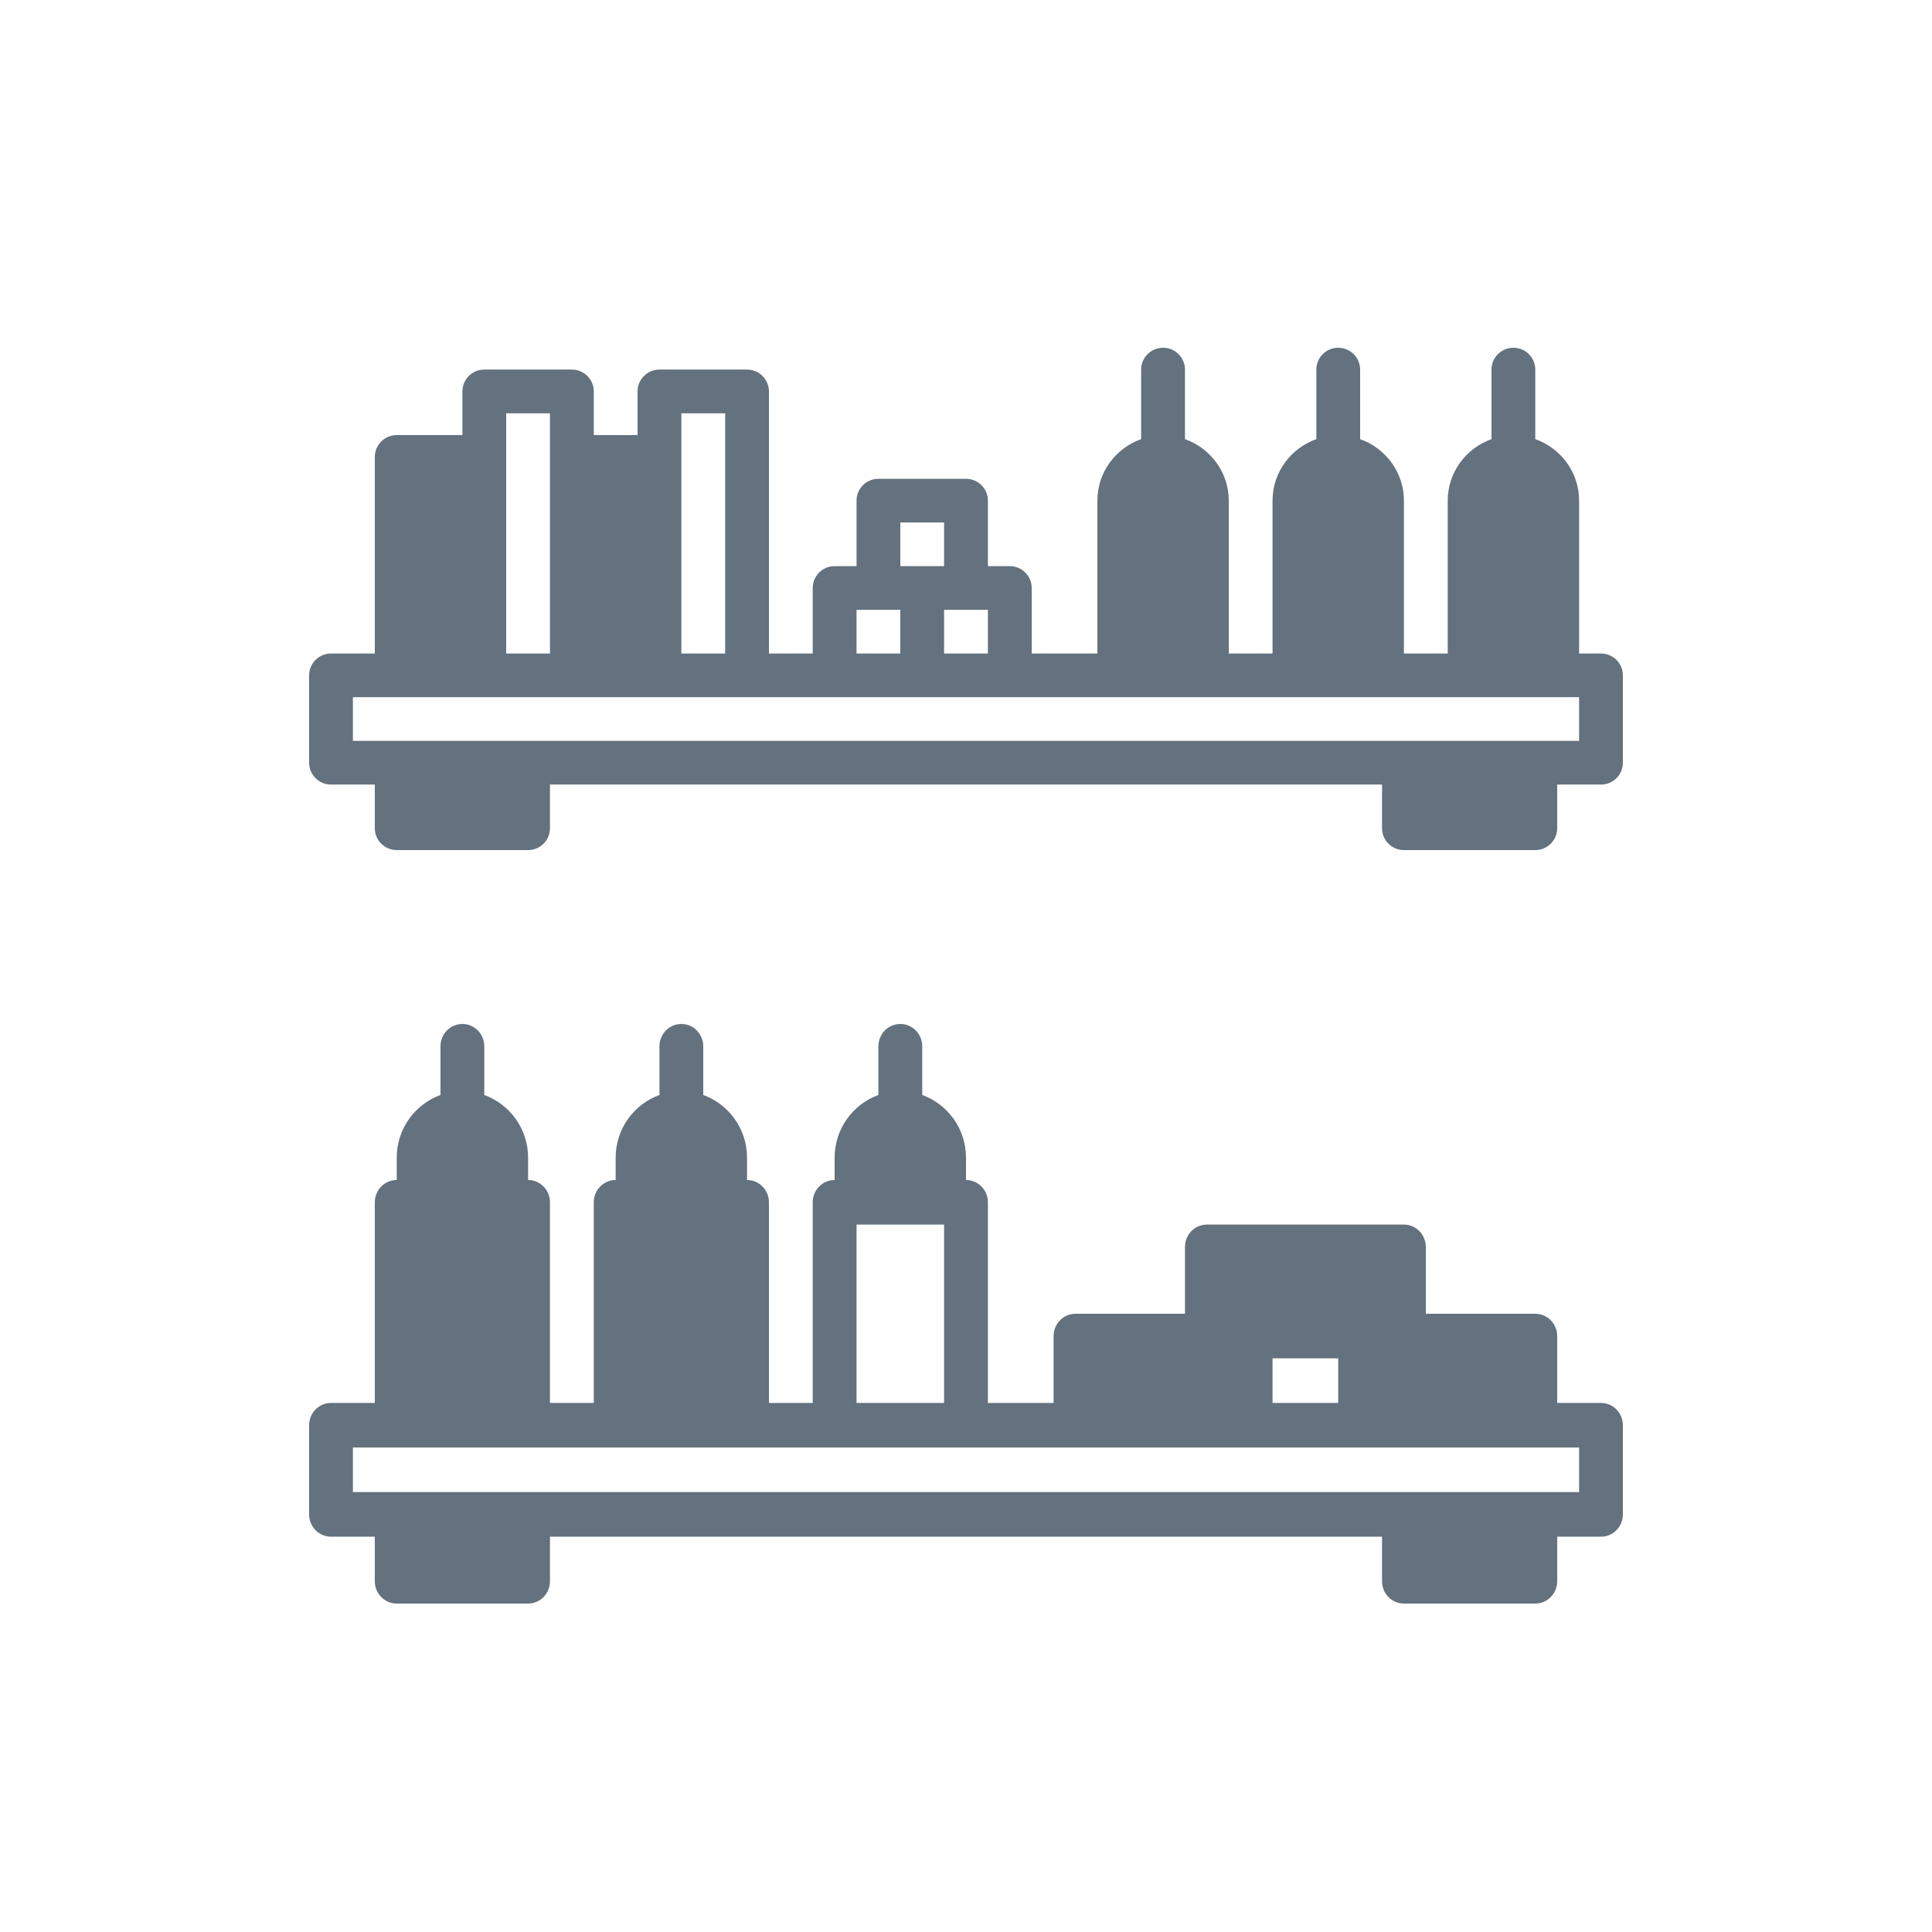 <?xml version="1.0" encoding="UTF-8"?>
<svg width="100px" height="100px" viewBox="0 0 100 100" version="1.1" xmlns="http://www.w3.org/2000/svg" xmlns:xlink="http://www.w3.org/1999/xlink">
    <!-- Generator: Sketch 52.6 (67491) - http://www.bohemiancoding.com/sketch -->
    <title>Artboard</title>
    <desc>Created with Sketch.</desc>
    <g id="Artboard" stroke="none" stroke-width="1" fill="none" fill-rule="evenodd">
        <g id="np_products_1097733_000000" transform="translate(16, 18)" fill="#64717E" fill-rule="nonzero">
            <path d="M65.734,59.229 L65.734,56.923 L2.266,56.923 L2.266,59.229 L65.734,59.229 Z M28.334,54.616 L32.866,54.616 L32.866,45.384 L28.334,45.384 L28.334,54.616 Z M49.866,54.616 L53.266,54.616 L53.266,52.307 L49.866,52.307 L49.866,54.616 Z M66.866,54.616 C67.493,54.616 68,55.132 68,55.768 L68,60.384 C68,61.022 67.493,61.539 66.866,61.539 L64.6,61.539 L64.6,63.845 C64.6,64.483 64.093,65 63.466,65 L56.666,65 C56.039,65 55.534,64.484 55.534,63.845 L55.534,61.539 L12.466,61.539 L12.466,63.845 C12.466,64.483 11.961,65 11.334,65 L4.534,65 C3.907,65 3.4,64.484 3.4,63.845 L3.4,61.539 L1.134,61.539 C0.507,61.539 0,61.022 0,60.384 L0,55.768 C0,55.132 0.507,54.616 1.134,54.616 L3.4,54.616 L3.4,44.232 C3.4,43.594 3.907,43.077 4.534,43.077 L4.534,41.923 C4.534,40.422 5.485,39.154 6.8,38.675 L6.8,36.155 C6.8,35.519 7.307,35 7.934,35 C8.561,35 9.066,35.519 9.066,36.155 L9.066,38.675 C10.383,39.154 11.334,40.422 11.334,41.923 L11.334,43.077 C11.961,43.077 12.466,43.594 12.466,44.232 L12.466,54.616 L14.734,54.616 L14.734,44.232 C14.734,43.594 15.239,43.077 15.866,43.077 L15.866,41.923 C15.866,40.422 16.817,39.154 18.134,38.675 L18.134,36.155 C18.134,35.519 18.639,35 19.266,35 C19.893,35 20.4,35.519 20.4,36.155 L20.4,38.675 C21.715,39.154 22.666,40.422 22.666,41.923 L22.666,43.077 C23.293,43.077 23.8,43.594 23.8,44.232 L23.8,54.616 L26.066,54.616 L26.066,44.232 C26.066,43.594 26.573,43.077 27.2,43.077 L27.2,41.923 C27.2,40.422 28.151,39.154 29.466,38.675 L29.466,36.155 C29.466,35.519 29.973,35 30.6,35 C31.227,35 31.734,35.519 31.734,36.155 L31.734,38.675 C33.049,39.154 34,40.422 34,41.923 L34,43.077 C34.627,43.077 35.134,43.594 35.134,44.232 L35.134,54.616 L38.534,54.616 L38.534,51.155 C38.534,50.516 39.039,50 39.666,50 L45.334,50 L45.334,46.539 C45.334,45.903 45.839,45.384 46.466,45.384 L56.666,45.384 C57.293,45.384 57.8,45.903 57.8,46.539 L57.8,50 L63.466,50 C64.093,50 64.6,50.516 64.6,51.155 L64.6,54.616 L66.866,54.616 Z" id="Shape"></path>
            <path d="M65.734,20.348 L2.266,20.348 L2.266,18.086 L65.734,18.086 L65.734,20.348 Z M10.2,3.391 L12.466,3.391 L12.466,15.826 L10.2,15.826 L10.2,3.391 Z M19.266,3.391 L21.534,3.391 L21.534,15.826 L19.266,15.826 L19.266,3.391 Z M28.334,13.566 L30.6,13.566 L30.6,15.826 L28.334,15.826 L28.334,13.566 Z M30.6,9.043 L32.866,9.043 L32.866,11.303 L30.6,11.303 L30.6,9.043 Z M32.866,13.566 L35.134,13.566 L35.134,15.826 L32.866,15.826 L32.866,13.566 Z M66.866,15.826 L65.734,15.826 L65.734,7.912 C65.734,6.441 64.783,5.198 63.466,4.729 L63.466,1.129 C63.466,0.506 62.961,0 62.334,0 C61.707,0 61.2,0.506 61.2,1.129 L61.2,4.729 C59.885,5.198 58.934,6.441 58.934,7.912 L58.934,15.826 L56.666,15.826 L56.666,7.912 C56.666,6.441 55.715,5.198 54.4,4.729 L54.4,1.129 C54.4,0.506 53.893,0 53.266,0 C52.639,0 52.134,0.506 52.134,1.129 L52.134,4.729 C50.817,5.198 49.866,6.441 49.866,7.912 L49.866,15.826 L47.6,15.826 L47.6,7.912 C47.6,6.441 46.649,5.198 45.334,4.729 L45.334,1.129 C45.334,0.506 44.827,0 44.2,0 C43.573,0 43.066,0.506 43.066,1.129 L43.066,4.729 C41.751,5.198 40.8,6.441 40.8,7.912 L40.8,15.826 L37.4,15.826 L37.4,12.434 C37.4,11.812 36.893,11.303 36.266,11.303 L35.134,11.303 L35.134,7.912 C35.134,7.289 34.627,6.783 34,6.783 L29.466,6.783 C28.839,6.783 28.334,7.289 28.334,7.912 L28.334,11.303 L27.2,11.303 C26.573,11.303 26.066,11.812 26.066,12.434 L26.066,15.826 L23.8,15.826 L23.8,2.26 C23.8,1.637 23.293,1.129 22.666,1.129 L18.134,1.129 C17.507,1.129 17,1.637 17,2.26 L17,4.52 L14.734,4.52 L14.734,2.26 C14.734,1.637 14.227,1.129 13.6,1.129 L9.066,1.129 C8.439,1.129 7.934,1.637 7.934,2.26 L7.934,4.52 L4.534,4.52 C3.907,4.52 3.4,5.029 3.4,5.652 L3.4,15.826 L1.134,15.826 C0.507,15.826 0,16.332 0,16.957 L0,21.477 C0,22.103 0.507,22.609 1.134,22.609 L3.4,22.609 L3.4,24.869 C3.4,25.494 3.907,26 4.534,26 L11.334,26 C11.961,26 12.466,25.494 12.466,24.869 L12.466,22.609 L55.534,22.609 L55.534,24.869 C55.534,25.494 56.039,26 56.666,26 L63.466,26 C64.093,26 64.6,25.494 64.6,24.869 L64.6,22.609 L66.866,22.609 C67.493,22.609 68,22.103 68,21.477 L68,16.957 C68,16.332 67.493,15.826 66.866,15.826 L66.866,15.826 Z" id="Shape"></path>
        </g>
    </g>
</svg>